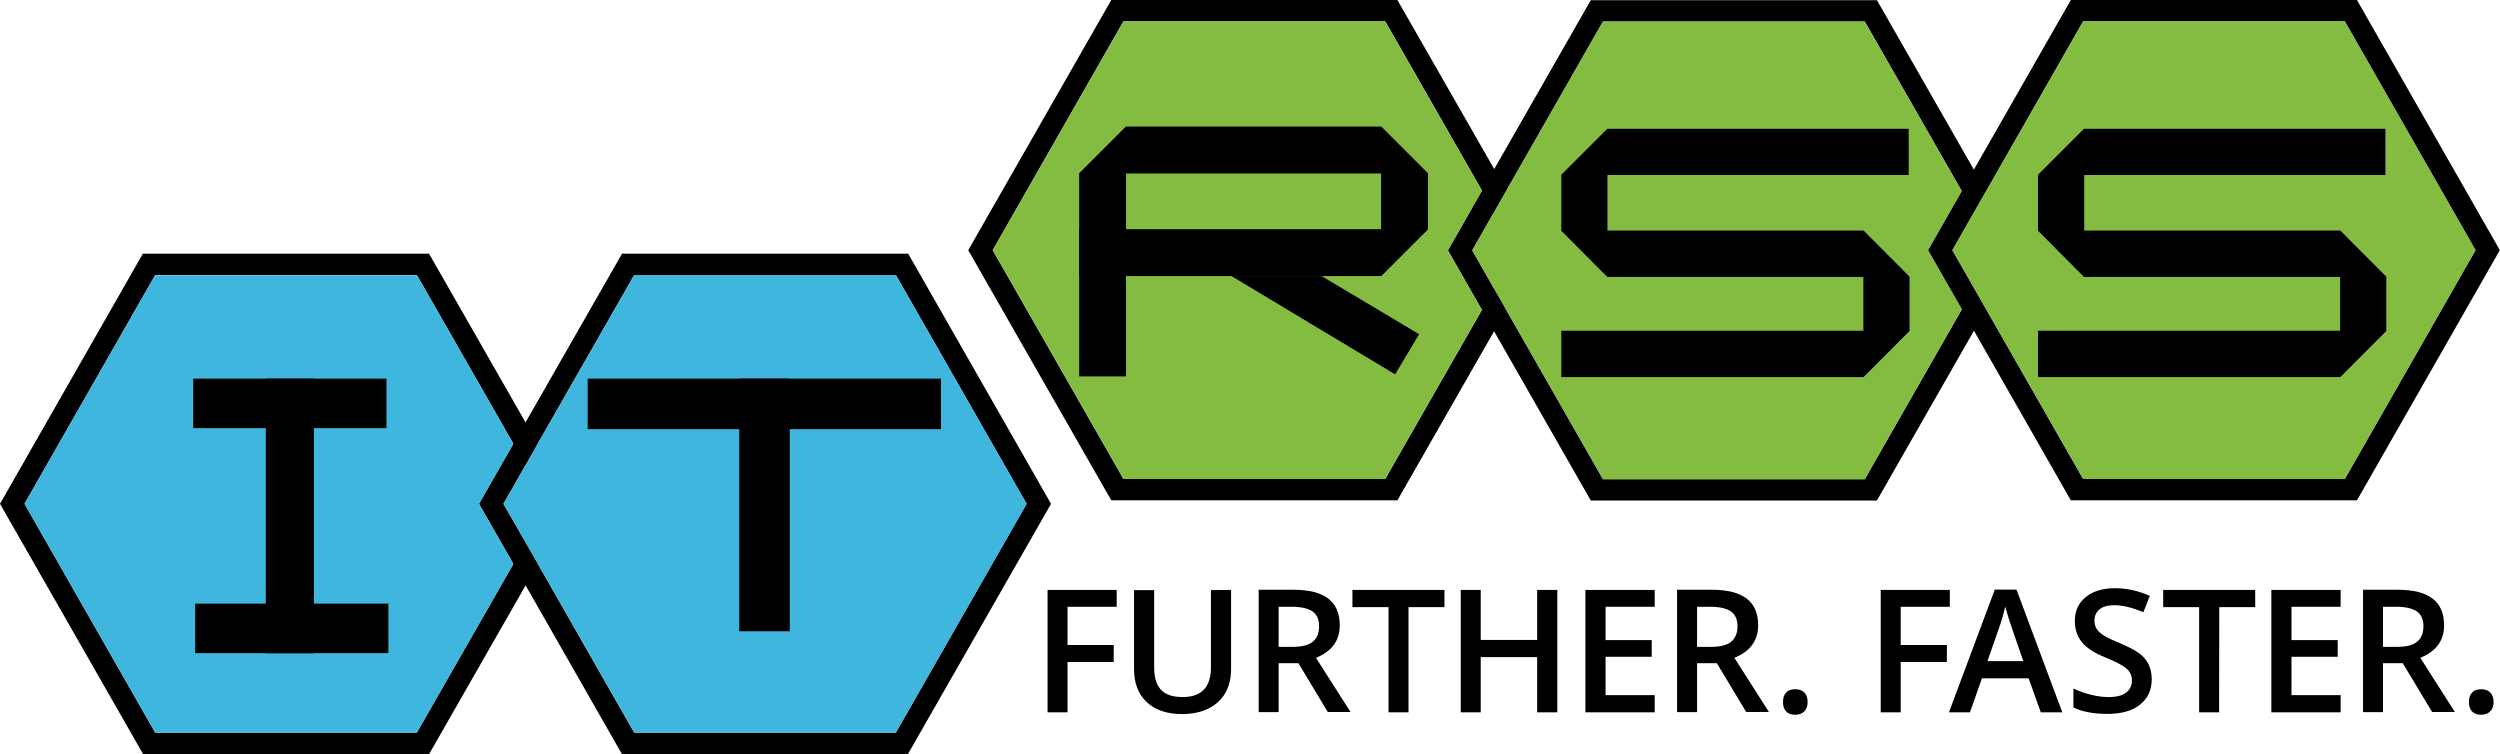 <?xml version="1.0" encoding="utf-8"?>
<!-- Generator: Adobe Illustrator 19.1.0, SVG Export Plug-In . SVG Version: 6.00 Build 0)  -->
<svg version="1.1" id="Layer_1" xmlns="http://www.w3.org/2000/svg" xmlns:xlink="http://www.w3.org/1999/xlink" x="0px" y="0px"
	 viewBox="0 0 1440 434.3" style="enable-background:new 0 0 1440 434.3;" xml:space="preserve">
<style type="text/css">
	.st0{fill:#3FB6DE;}
	.st1{fill:#83BC41;}
</style>
<g>
	<g>
		<g>
			<g>
				<path d="M614.8,410.3h-11.4v-70.5h39.8v9.7h-28.3v22h26.6v9.8h-26.6V410.3z"/>
				<path d="M709.1,339.8v45.6c0,5.2-1.1,9.8-3.3,13.7c-2.2,3.9-5.5,6.9-9.7,9s-9.3,3.2-15.2,3.2c-8.7,0-15.5-2.3-20.4-6.9
					c-4.9-4.6-7.3-11-7.3-19.1v-45.4h11.6v44.6c0,5.8,1.3,10.1,4,12.9c2.7,2.8,6.8,4.1,12.4,4.1c10.9,0,16.3-5.7,16.3-17.1v-44.5
					L709.1,339.8L709.1,339.8z"/>
				<path d="M736.5,382.1v28.1H725v-70.5h19.9c9.1,0,15.8,1.7,20.2,5.1s6.6,8.5,6.6,15.4c0,8.8-4.6,15-13.7,18.7l19.9,31.2h-13.1
					l-16.9-28.1H736.5z M736.5,372.6h8c5.4,0,9.3-1,11.7-3c2.4-2,3.6-4.9,3.6-8.9c0-4-1.3-6.8-3.9-8.6c-2.6-1.7-6.5-2.6-11.8-2.6
					h-7.6V372.6z"/>
				<path d="M811.3,410.3h-11.5v-60.6H779v-9.9h53v9.9h-20.7L811.3,410.3L811.3,410.3z"/>
				<path d="M897,410.3h-11.6v-31.8h-32.5v31.8h-11.5v-70.5h11.5v28.8h32.5v-28.8H897V410.3z"/>
				<path d="M953.1,410.3h-39.9v-70.5h39.9v9.7h-28.3v19.2h26.6v9.6h-26.6v22.1h28.3V410.3z"/>
				<path d="M977.5,382.1v28.1H966v-70.5h19.9c9.1,0,15.8,1.7,20.2,5.1c4.4,3.4,6.6,8.5,6.6,15.4c0,8.8-4.6,15-13.7,18.7l19.9,31.2
					h-13.1l-16.9-28.1H977.5z M977.5,372.6h8c5.4,0,9.3-1,11.7-3c2.4-2,3.6-4.9,3.6-8.9c0-4-1.3-6.8-3.9-8.6
					c-2.6-1.7-6.5-2.6-11.8-2.6h-7.6V372.6z"/>
				<path d="M1027,404.3c0-2.3,0.6-4.1,1.8-5.4c1.2-1.3,3-1.9,5.3-1.9c2.3,0,4.1,0.7,5.3,2c1.2,1.3,1.8,3.1,1.8,5.3
					c0,2.3-0.6,4.1-1.9,5.4c-1.2,1.3-3,2-5.3,2c-2.3,0-4.1-0.7-5.3-2C1027.6,408.4,1027,406.6,1027,404.3z"/>
				<path d="M1094.7,410.3h-11.4v-70.5h39.8v9.7h-28.3v22h26.6v9.8h-26.6V410.3z"/>
				<path d="M1175.5,410.3l-7-19.6h-26.9l-6.9,19.6h-12.1l26.4-70.7h12.5l26.4,70.7H1175.5z M1165.4,380.8l-6.6-19.2
					c-0.5-1.3-1.1-3.3-2-6.1c-0.9-2.8-1.4-4.8-1.8-6.1c-0.9,4-2.1,8.3-3.8,13l-6.4,18.4H1165.4z"/>
				<path d="M1239.4,391.2c0,6.3-2.3,11.2-6.8,14.7c-4.5,3.6-10.8,5.3-18.7,5.3c-8,0-14.5-1.2-19.6-3.7v-10.9
					c3.2,1.5,6.6,2.7,10.2,3.6s7,1.3,10.1,1.3c4.6,0,7.9-0.9,10.1-2.6c2.2-1.7,3.3-4.1,3.3-7c0-2.6-1-4.9-3-6.7
					c-2-1.8-6.1-4-12.3-6.5c-6.4-2.6-11-5.6-13.6-8.9c-2.6-3.3-4-7.4-4-12c0-5.9,2.1-10.5,6.3-13.9c4.2-3.4,9.8-5.1,16.8-5.1
					c6.7,0,13.5,1.5,20.1,4.4l-3.7,9.4c-6.3-2.6-11.9-4-16.8-4c-3.7,0-6.6,0.8-8.5,2.4c-1.9,1.6-2.9,3.8-2.9,6.4
					c0,1.8,0.4,3.4,1.2,4.7s2,2.5,3.8,3.7c1.8,1.2,4.9,2.7,9.5,4.6c5.2,2.2,9,4.2,11.4,6s4.2,4,5.3,6.3S1239.4,388,1239.4,391.2z"/>
				<path d="M1278.2,410.3h-11.5v-60.6H1246v-9.9h53v9.9h-20.7L1278.2,410.3L1278.2,410.3z"/>
				<path d="M1348.2,410.3h-39.9v-70.5h39.9v9.7h-28.3v19.2h26.6v9.6h-26.6v22.1h28.3V410.3z"/>
				<path d="M1372.6,382.1v28.1h-11.5v-70.5h19.9c9.1,0,15.8,1.7,20.2,5.1c4.4,3.4,6.6,8.5,6.6,15.4c0,8.8-4.6,15-13.7,18.7
					l19.9,31.2h-13.1l-16.9-28.1H1372.6z M1372.6,372.6h8c5.4,0,9.3-1,11.7-3c2.4-2,3.6-4.9,3.6-8.9c0-4-1.3-6.8-3.9-8.6
					c-2.6-1.7-6.5-2.6-11.8-2.6h-7.6V372.6z"/>
				<path d="M1422.1,404.3c0-2.3,0.6-4.1,1.8-5.4c1.2-1.3,3-1.9,5.3-1.9c2.3,0,4.1,0.7,5.3,2c1.2,1.3,1.8,3.1,1.8,5.3
					c0,2.3-0.6,4.1-1.9,5.4c-1.2,1.3-3,2-5.3,2c-2.3,0-4.1-0.7-5.3-2C1422.7,408.4,1422.1,406.6,1422.1,404.3z"/>
			</g>
		</g>
	</g>
	<g>
		<path d="M306,318.3l-3.3-5.8l-7,12.3L240.1,422H89.4L14.1,290.2l75.3-131.8h150.7l1.5,2.6l54.1,94.6l7,12.3l7-12.3l-7-12.3
			l-54.1-94.6l-1.5-2.6H82.3L0,290.2l82.4,144.1h164.8l55.6-97.2l7-12.3L306,318.3z"/>
		<path d="M523.1,146.1H358.3l-55.6,97.2l-7,12.3l-19.8,34.6l19.8,34.6l7,12.3l55.5,97.2h164.8l82.4-144.1L523.1,146.1z M516,422
			H365.3l-55.5-97.2l-3.7-6.5l-3.3-5.8L290,290.2l12.7-22.3l7-12.3l55.6-97.2H516l75.3,131.8L516,422z"/>
		<polygon class="st0" points="591.4,290.2 516,422 365.3,422 309.8,324.8 306,318.3 302.7,312.5 290,290.2 302.7,267.9 
			309.7,255.6 365.3,158.4 516,158.4 		"/>
		<polygon class="st0" points="295.7,324.8 240.1,422 89.4,422 14.1,290.2 89.4,158.5 240.1,158.5 241.6,161 295.7,255.6 
			275.9,290.2 		"/>
		<path d="M862.5,169.9l-2-3.5l-6.9,12.1l-55.7,97.4H647.1l-75.3-131.8l75.3-131.8h150.8l1.5,2.6l54.3,95l6.8,12l0.6-1l6.5-11.3
			l-6.8-12L806.4,2.6L804.9,0H640.1l-82.4,144.1l82.4,144.1h164.8l55.7-97.4l6.9-12.1v0L862.5,169.9z"/>
		<path d="M1138.7,170l-2-3.5l-6.7,11.7l-55.9,97.8H923.3L848,144.2l75.3-131.8h150.8l1.5,2.6l54.4,95.1l6.8,11.8l0.5-1l6.5-11.3
			l-6.8-11.8l-54.4-95.1l-1.5-2.6H916.3l-55.7,97.4l-7,12.3l-19.6,34.4l19.6,34.3l7,12.3l55.7,97.5h164.8l55.9-97.8l6.7-11.7v0
			L1138.7,170z"/>
		<polygon class="st1" points="833.9,144.2 853.5,178.5 797.9,275.9 647.1,275.9 571.8,144.1 647.1,12.3 797.9,12.3 799.3,14.9 
			853.6,109.8 		"/>
		<path d="M1357.6,0h-164.8l-55.9,97.8l-7,12.3l-19.4,34l19.5,34.1l7,12.3l55.8,97.7h164.8l82.3-144.1L1357.6,0z M1350.6,275.9
			h-150.7l-75.3-131.8l75.3-131.8h150.7l75.3,131.8L1350.6,275.9z"/>
		<polygon class="st1" points="1425.9,144.1 1350.6,275.9 1199.9,275.9 1124.5,144.1 1199.9,12.3 1350.6,12.3 		"/>
		<polygon class="st1" points="1130,178.2 1074.1,276 923.3,276 848,144.2 923.3,12.4 1074.1,12.4 1075.5,15 1129.9,110.1 
			1110.5,144.1 		"/>
	</g>
	<g id="Paper">
		<g>
			<g>
				<g>
					<rect x="425.8" y="218.1" width="29.1" height="145.5"/>
				</g>
			</g>
			<g>
				<g>
					<rect x="338.5" y="218.1" width="203.5" height="29.1"/>
				</g>
			</g>
		</g>
		<g>
			<g>
				<g>
					<rect x="153.1" y="218.1" width="27.7" height="158.2"/>
				</g>
			</g>
			<g>
				<g>
					<rect x="111.3" y="218.1" width="111.3" height="28.5"/>
				</g>
			</g>
			<g>
				<g>
					<rect x="112.4" y="347.7" width="111.3" height="28.5"/>
				</g>
			</g>
		</g>
		<g>
			<g>
				<g>
					<polygon points="648.6,72.9 648.6,216.8 621.6,216.8 621.6,99.9 621.6,99.9 					"/>
				</g>
			</g>
			<g>
				<g>
					<polygon points="822.5,99.9 621.6,99.9 648.6,72.9 795.5,72.9 					"/>
				</g>
			</g>
			<g>
				<g>
					<polygon points="795.5,72.9 795.5,159 822.5,132 822.5,99.9 795.5,72.9 					"/>
				</g>
			</g>
			<g>
				<g>
					<polygon points="822.5,132 795.5,159 621.6,159 621.6,132 					"/>
				</g>
			</g>
			<g>
				<g>
					<polygon points="803.6,215.6 817.4,192.5 761.2,159 709.3,159 					"/>
				</g>
			</g>
		</g>
		<g>
			<g>
				<g>
					<polygon points="1099.4,74.2 1099.4,100.8 899.3,100.8 925.9,74.2 					"/>
				</g>
			</g>
			<g>
				<g>
					<polygon points="925.9,74.2 925.9,159.5 899.3,132.8 899.3,100.8 					"/>
				</g>
			</g>
			<g>
				<g>
					<polygon points="1099.9,159.5 925.9,159.5 899.3,132.8 1073.3,132.8 					"/>
				</g>
			</g>
			<g>
				<g>
					<polygon points="1099.9,159.5 1099.9,190.5 1073.3,217.2 1073.3,132.8 					"/>
				</g>
			</g>
			<g>
				<g>
					<polygon points="1099.9,190.5 1073.3,217.2 899.3,217.2 899.3,190.5 					"/>
				</g>
			</g>
		</g>
		<g>
			<g>
				<g>
					<polygon points="1374,74.2 1374,100.8 1173.9,100.8 1200.5,74.2 					"/>
				</g>
			</g>
			<g>
				<g>
					<polygon points="1200.5,74.2 1200.5,159.5 1173.9,132.8 1173.9,100.8 					"/>
				</g>
			</g>
			<g>
				<g>
					<polygon points="1374.5,159.5 1200.5,159.5 1173.9,132.8 1347.9,132.8 					"/>
				</g>
			</g>
			<g>
				<g>
					<polygon points="1374.5,159.5 1374.5,190.5 1347.9,217.2 1347.9,132.8 					"/>
				</g>
			</g>
			<g>
				<g>
					<polygon points="1374.5,190.5 1347.9,217.2 1173.9,217.2 1173.9,190.5 					"/>
				</g>
			</g>
		</g>
	</g>
</g>
</svg>
